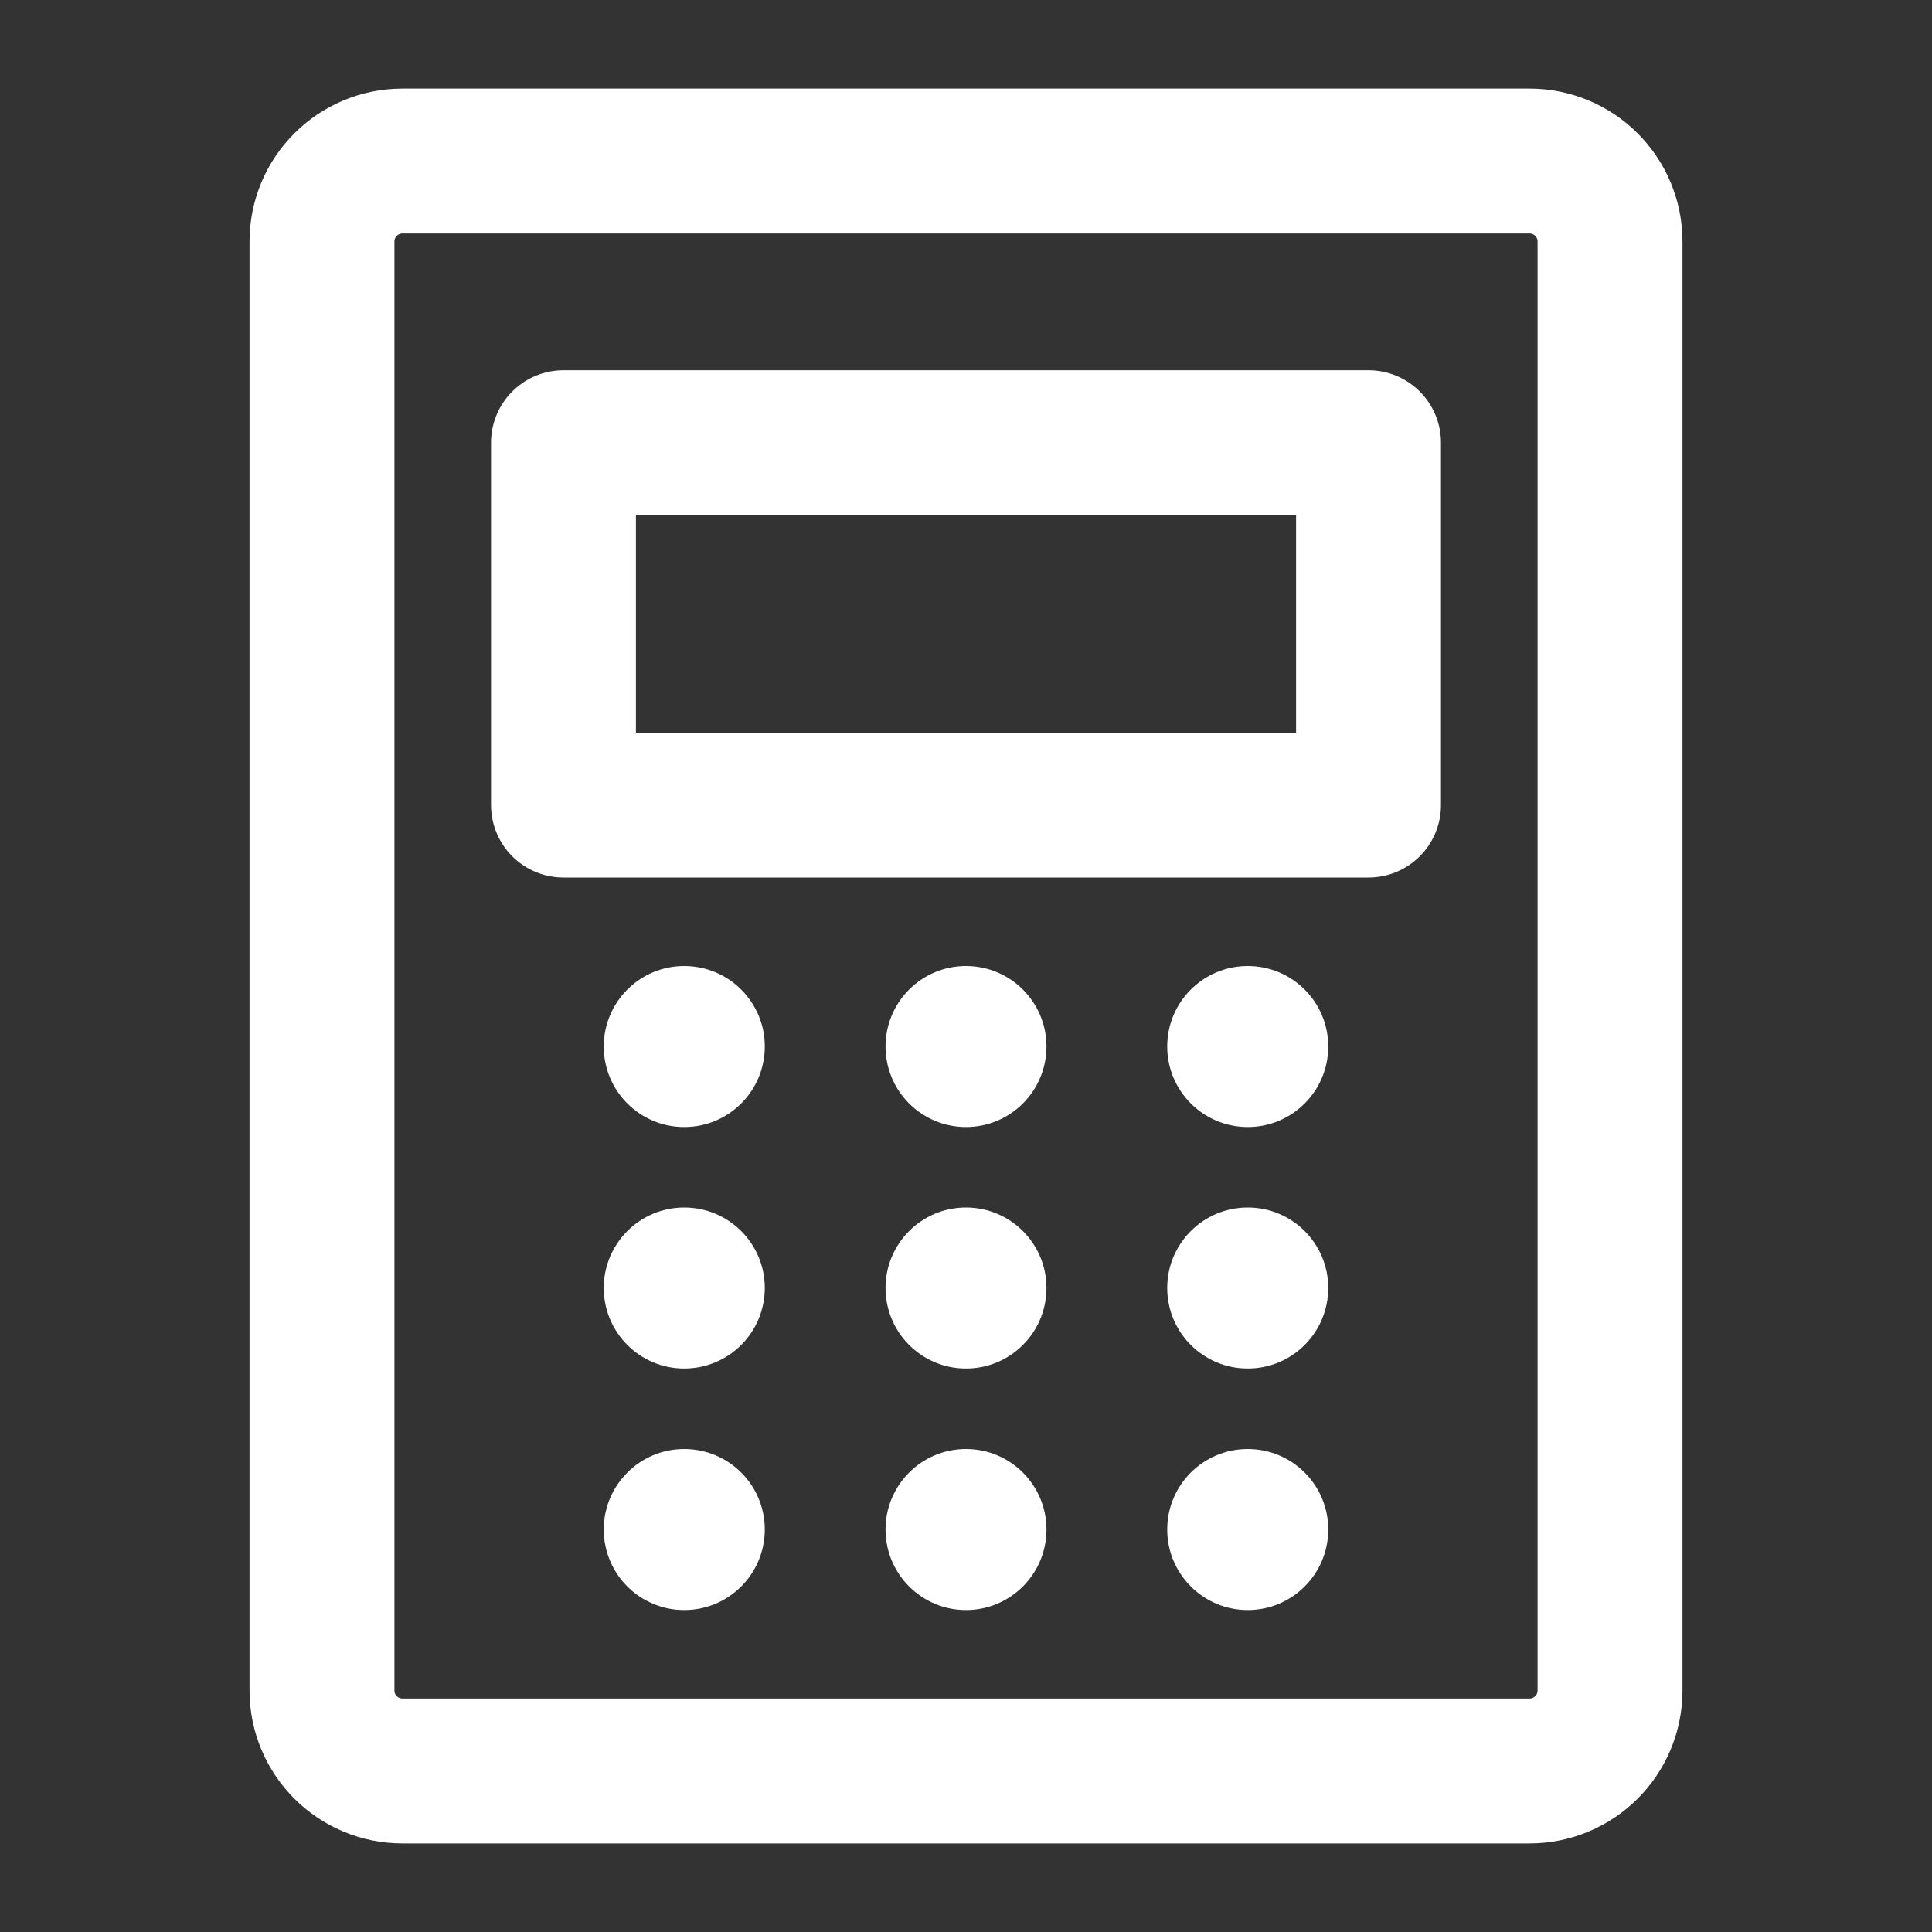 <svg width="20" height="20" viewBox="0 0 20 20" fill="none" xmlns="http://www.w3.org/2000/svg">
<rect x="0" y="0" width="20" height="20" fill="#333333" stroke="none"/>
<g id="Frame" clip-path="url(#clip0_1565_1842)">
<path id="Vector" d="M15.833 1.667H4.167C3.706 1.667 3.333 2.04 3.333 2.5V17.5C3.333 17.96 3.706 18.333 4.167 18.333H15.833C16.294 18.333 16.667 17.96 16.667 17.5V2.5C16.667 2.04 16.294 1.667 15.833 1.667Z" stroke="white" stroke-width="1.5" stroke-linecap="round" stroke-linejoin="round"/>
<path id="Vector_2" d="M14.167 4.583H5.833V8.334H14.167V4.583Z" stroke="white" stroke-width="1.5" stroke-linecap="round" stroke-linejoin="round"/>
<path id="Vector_3" d="M7.083 11.667C7.544 11.667 7.917 11.294 7.917 10.833C7.917 10.373 7.544 10 7.083 10C6.623 10 6.25 10.373 6.25 10.833C6.25 11.294 6.623 11.667 7.083 11.667Z" fill="white"/>
<path id="Vector_4" d="M7.083 14.167C7.544 14.167 7.917 13.794 7.917 13.333C7.917 12.873 7.544 12.5 7.083 12.5C6.623 12.5 6.25 12.873 6.25 13.333C6.25 13.794 6.623 14.167 7.083 14.167Z" fill="white"/>
<path id="Vector_5" d="M7.083 16.667C7.544 16.667 7.917 16.294 7.917 15.833C7.917 15.373 7.544 15 7.083 15C6.623 15 6.25 15.373 6.25 15.833C6.25 16.294 6.623 16.667 7.083 16.667Z" fill="white"/>
<path id="Vector_6" d="M10 11.667C10.46 11.667 10.833 11.294 10.833 10.833C10.833 10.373 10.46 10 10 10C9.54 10 9.167 10.373 9.167 10.833C9.167 11.294 9.54 11.667 10 11.667Z" fill="white"/>
<path id="Vector_7" d="M10 14.167C10.46 14.167 10.833 13.794 10.833 13.333C10.833 12.873 10.46 12.5 10 12.5C9.54 12.5 9.167 12.873 9.167 13.333C9.167 13.794 9.54 14.167 10 14.167Z" fill="white"/>
<path id="Vector_8" d="M10 16.667C10.46 16.667 10.833 16.294 10.833 15.833C10.833 15.373 10.46 15 10 15C9.54 15 9.167 15.373 9.167 15.833C9.167 16.294 9.54 16.667 10 16.667Z" fill="white"/>
<path id="Vector_9" d="M12.917 11.667C13.377 11.667 13.75 11.294 13.75 10.833C13.75 10.373 13.377 10 12.917 10C12.456 10 12.083 10.373 12.083 10.833C12.083 11.294 12.456 11.667 12.917 11.667Z" fill="white"/>
<path id="Vector_10" d="M12.917 14.167C13.377 14.167 13.75 13.794 13.75 13.333C13.75 12.873 13.377 12.5 12.917 12.5C12.456 12.5 12.083 12.873 12.083 13.333C12.083 13.794 12.456 14.167 12.917 14.167Z" fill="white"/>
<path id="Vector_11" d="M12.917 16.667C13.377 16.667 13.75 16.294 13.75 15.833C13.75 15.373 13.377 15 12.917 15C12.456 15 12.083 15.373 12.083 15.833C12.083 16.294 12.456 16.667 12.917 16.667Z" fill="white"/>
</g>
<defs>
<clipPath id="clip0_1565_1842">
<rect width="20" height="20" fill="white"/>
</clipPath>
</defs>
</svg>
